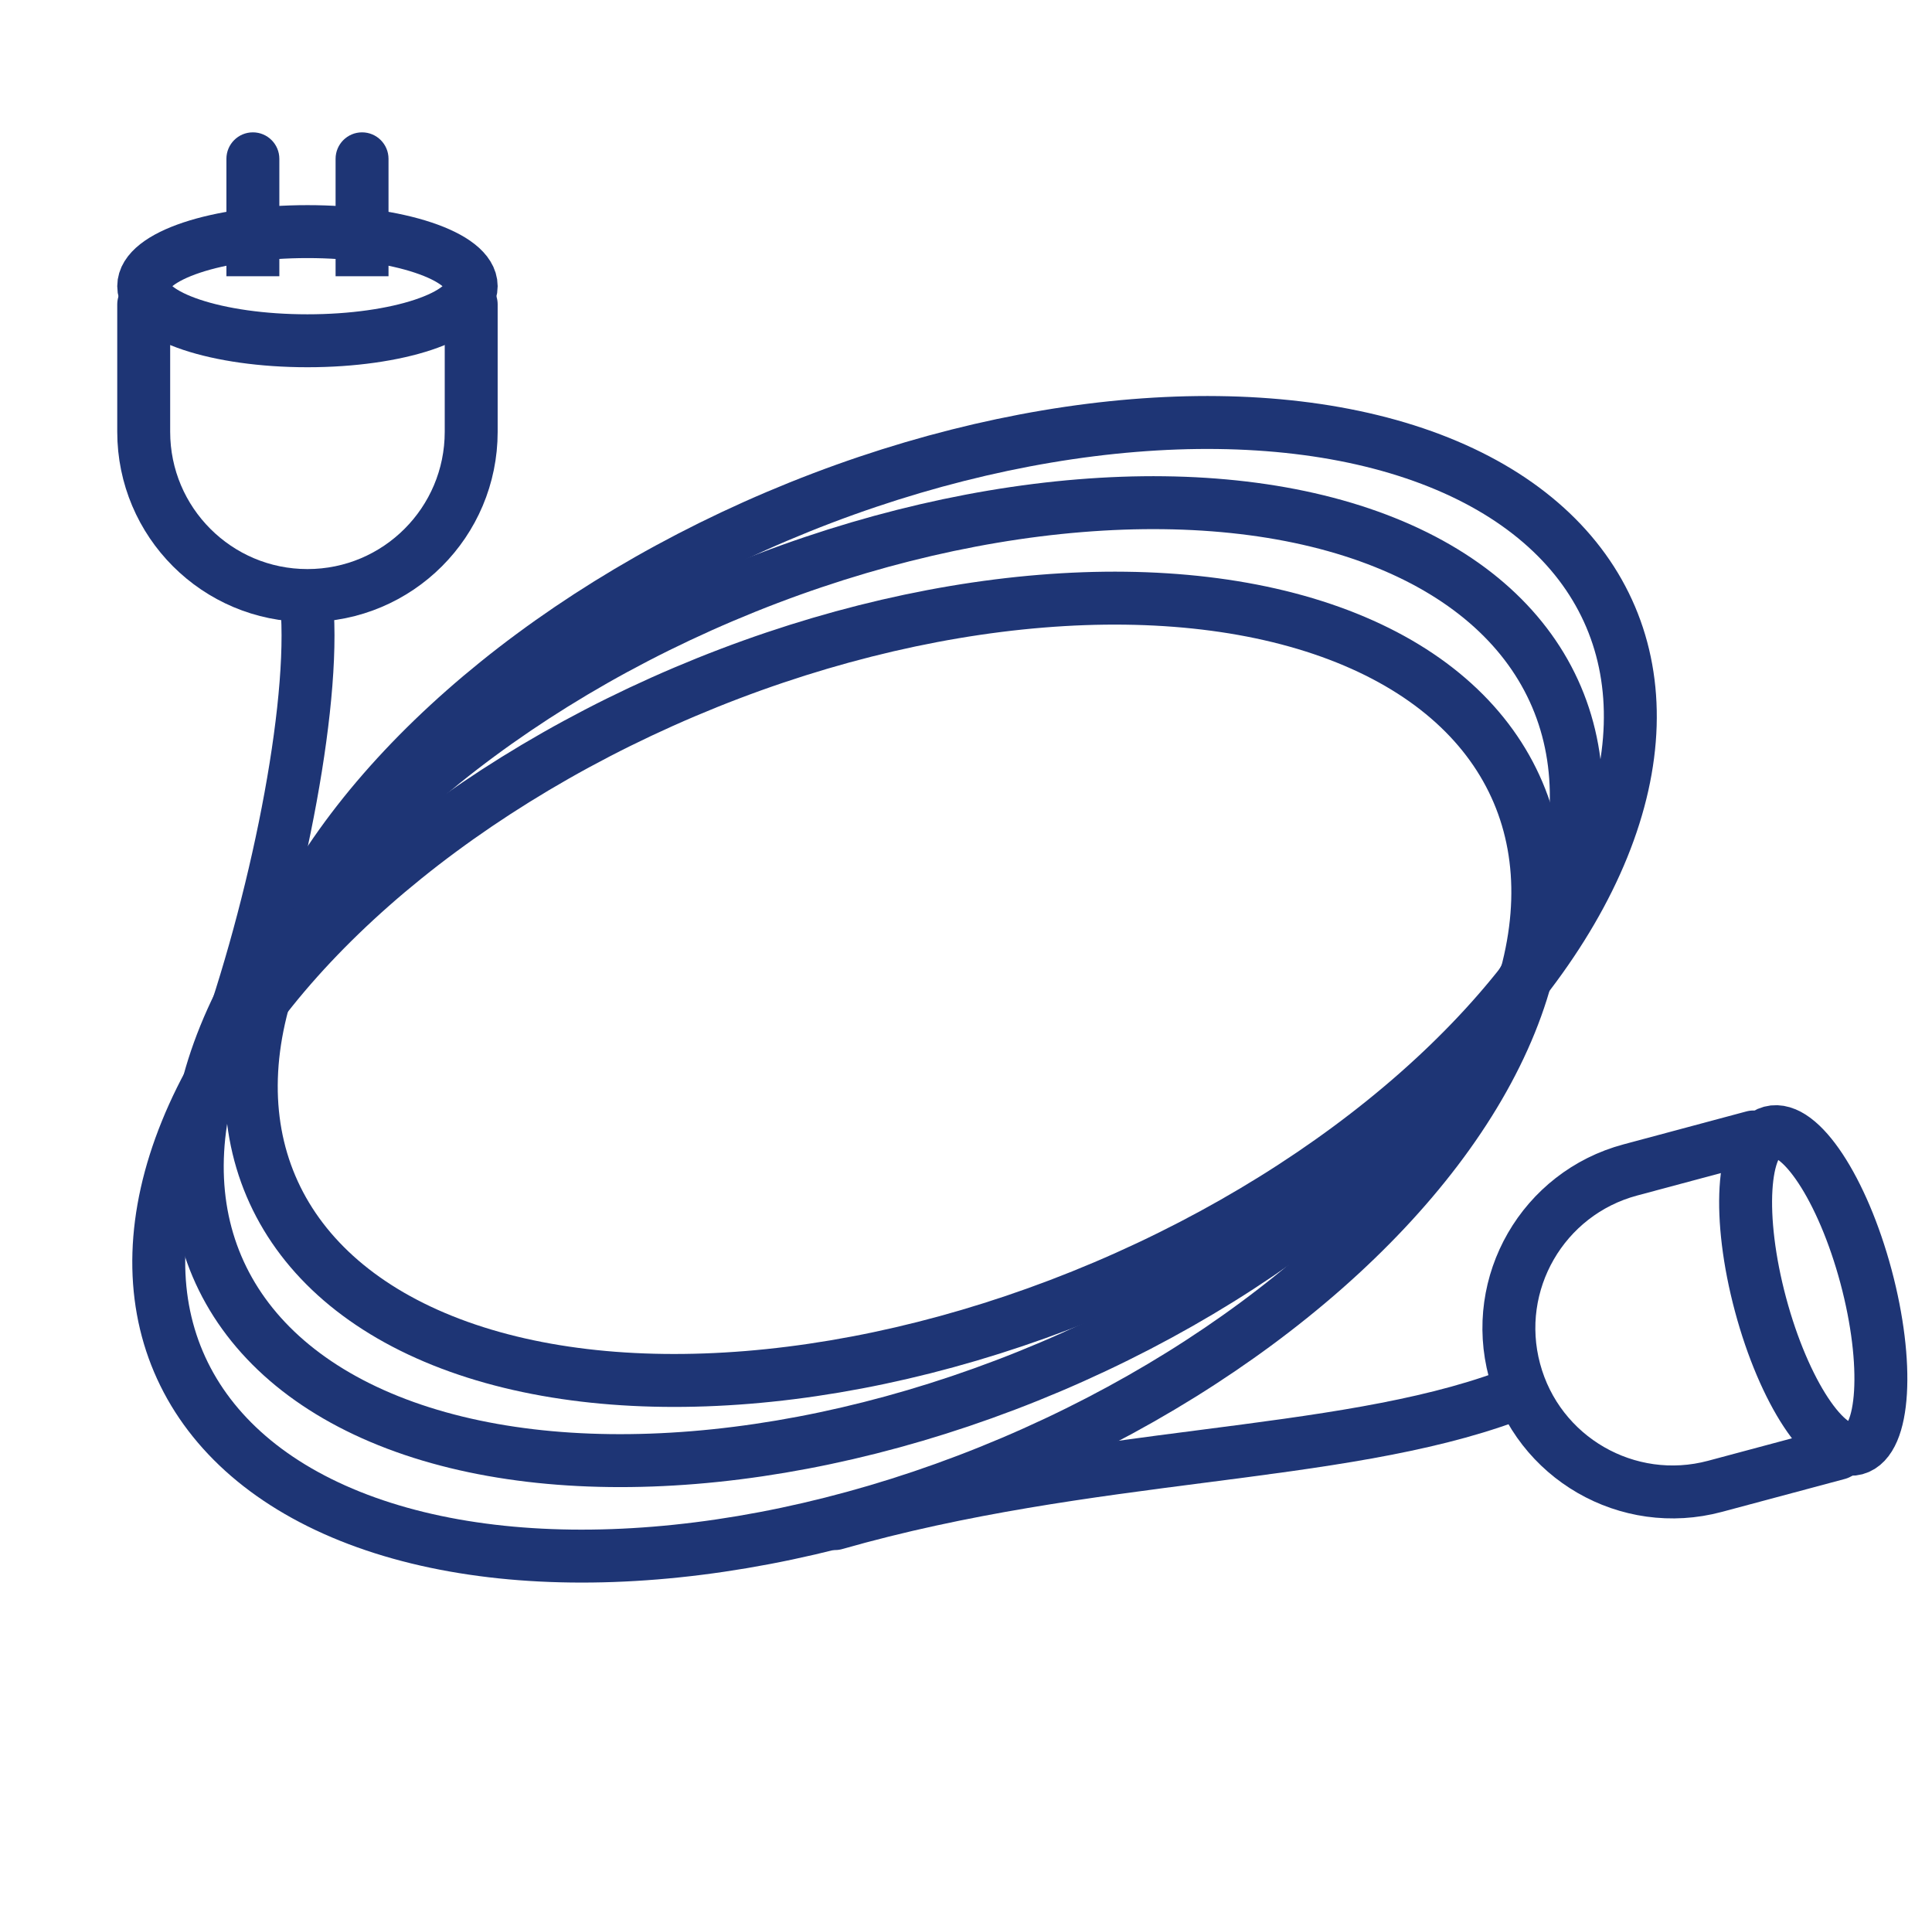<svg width="73" height="72" viewBox="0 0 73 72" fill="none" xmlns="http://www.w3.org/2000/svg">
<ellipse cx="35.548" cy="34.057" rx="15.812" ry="27.499" transform="rotate(66.976 35.548 34.057)" stroke="#1E3575" stroke-width="2" stroke-miterlimit="10"/>
<ellipse cx="33.507" cy="37.086" rx="15.812" ry="27.499" transform="rotate(66.976 33.507 37.086)" stroke="#1E3575" stroke-width="2" stroke-miterlimit="10"/>
<ellipse cx="32.052" cy="40.693" rx="15.812" ry="27.499" transform="rotate(66.976 32.052 40.693)" stroke="#1E3575" stroke-width="2" stroke-miterlimit="10"/>
<path d="M5.43 11.5V16.312C5.43 19.729 8.2 22.499 11.617 22.499V22.499C15.034 22.499 17.804 19.729 17.804 16.312V11.5" stroke="#1E3575" stroke-width="2" stroke-miterlimit="10" stroke-linecap="round" stroke-linejoin="round"/>
<ellipse cx="11.617" cy="10.812" rx="6.187" ry="2.062" stroke="#1E3575" stroke-width="2" stroke-miterlimit="10"/>
<path d="M66.248 42.954L61.6 44.2C58.299 45.084 56.34 48.477 57.225 51.777V51.777C58.109 55.078 61.502 57.037 64.802 56.152L69.451 54.907" stroke="#1E3575" stroke-width="2" stroke-miterlimit="10" stroke-linecap="round" stroke-linejoin="round"/>
<ellipse cx="68.513" cy="48.753" rx="6.187" ry="2.062" transform="rotate(75 68.513 48.753)" stroke="#1E3575" stroke-width="2" stroke-miterlimit="10"/>
<path d="M10.555 6C10.555 5.448 10.107 5 9.555 5C9.002 5 8.555 5.448 8.555 6L10.555 6ZM8.555 9.437L8.555 10.437L10.555 10.437L10.555 9.437L8.555 9.437ZM8.555 6L8.555 9.437L10.555 9.437L10.555 6L8.555 6Z" fill="#1E3575"/>
<path d="M14.68 6C14.68 5.448 14.232 5 13.68 5C13.127 5 12.68 5.448 12.68 6L14.68 6ZM12.68 9.437L12.68 10.437L14.68 10.437L14.68 9.437L12.68 9.437ZM12.68 6L12.68 9.437L14.68 9.437L14.68 6L12.68 6Z" fill="#1E3575"/>
<path d="M11.617 23.187C11.846 27.312 10.242 34.874 8.18 40.373" stroke="#1E3575" stroke-width="2" stroke-miterlimit="10" stroke-linecap="round" stroke-linejoin="round"/>
<path d="M56.989 52.747C50.552 55.128 41.178 54.81 31.553 57.56" stroke="#1E3575" stroke-width="2" stroke-miterlimit="10" stroke-linecap="round" stroke-linejoin="round"/>
</svg>
